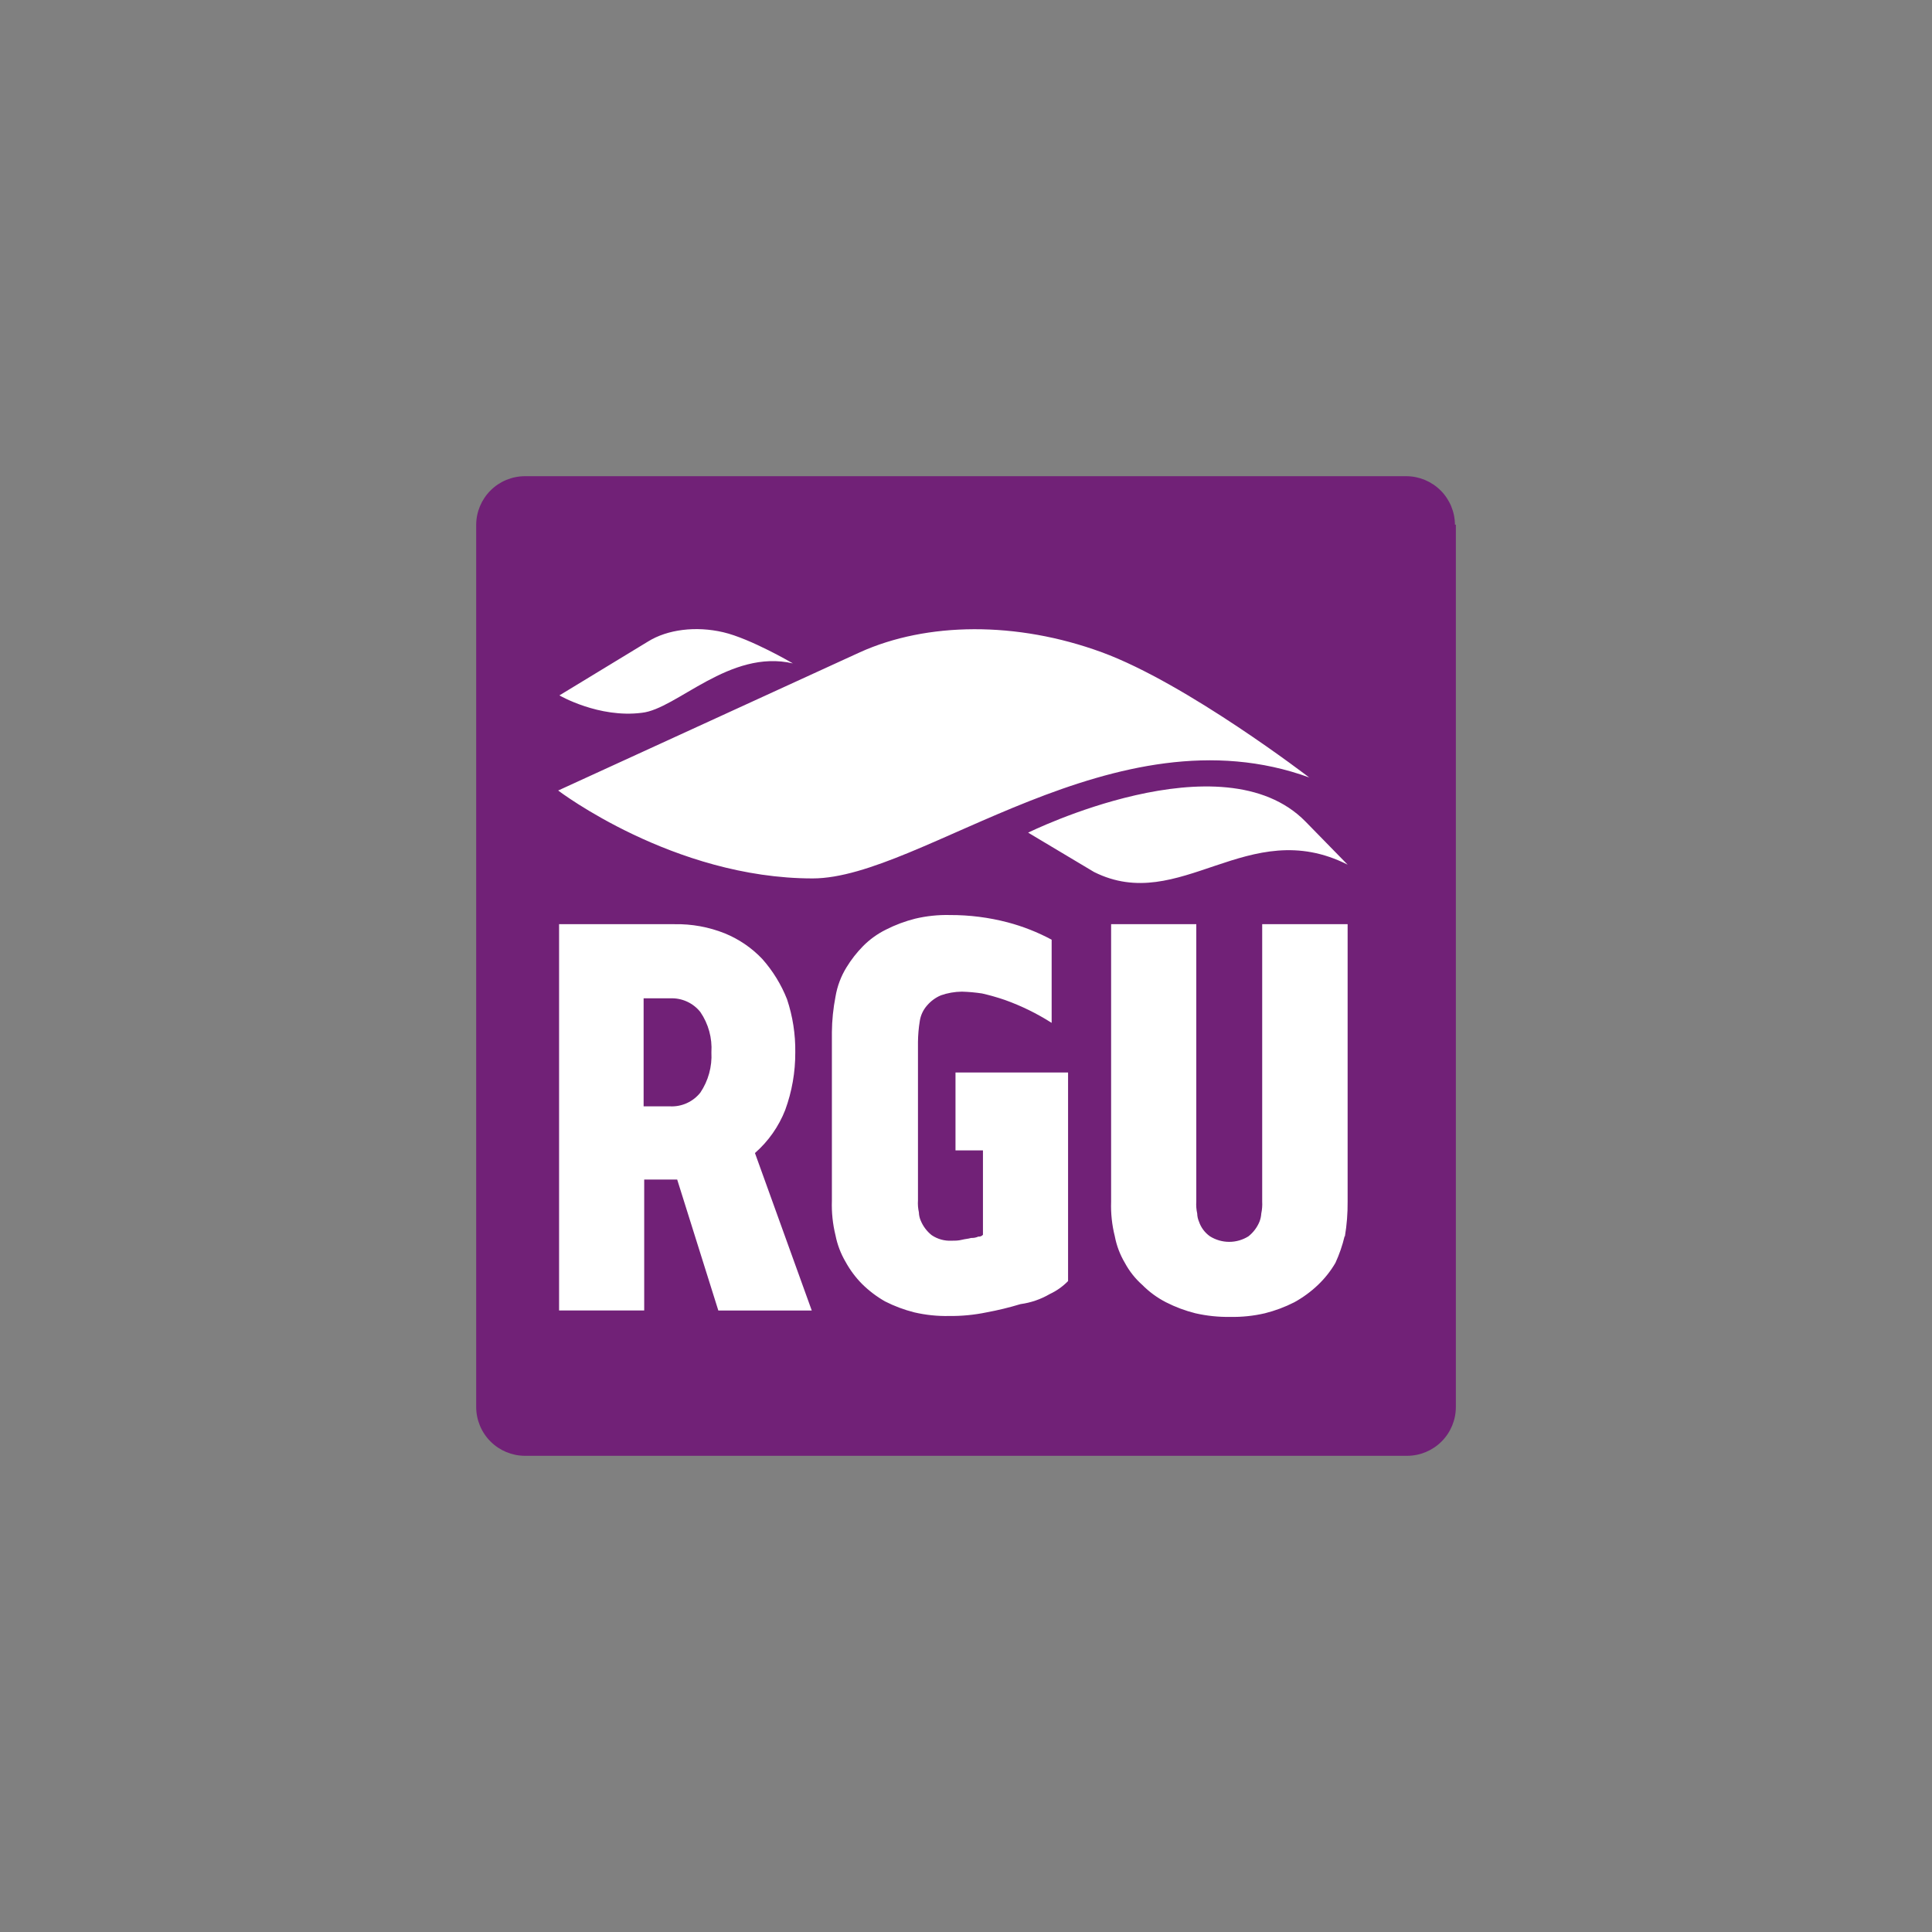 <svg width="142" height="142" viewBox="0 0 142 142" fill="none" xmlns="http://www.w3.org/2000/svg">
<rect x="0" y="0" width="142" height="142" fill="#808080" stroke="none"/>
<path d="M105.887 36.051C106.554 36.718 106.931 37.621 106.937 38.565H107.004V103.431C106.999 104.375 106.622 105.279 105.955 105.947C105.288 106.616 104.384 106.994 103.44 107H38.569C37.624 106.994 36.72 106.616 36.052 105.948C35.384 105.28 35.006 104.375 34.999 103.431V38.565C35.006 37.619 35.385 36.715 36.054 36.048C36.723 35.38 37.628 35.004 38.574 35H103.373C104.316 35.006 105.219 35.384 105.887 36.051Z" fill="#712177"/>
<path d="M52.797 96.323L49.772 86.694H47.348V96.319H41.092V67.927H49.572C50.837 67.903 52.094 68.131 53.27 68.6C54.312 69.025 55.253 69.667 56.028 70.485C56.802 71.357 57.417 72.358 57.846 73.443C58.265 74.701 58.47 76.02 58.452 77.346C58.459 78.791 58.209 80.226 57.712 81.584C57.235 82.801 56.472 83.886 55.488 84.747L59.664 96.323H52.797ZM52.287 77.346C52.355 76.296 52.069 75.252 51.475 74.383C51.211 74.052 50.873 73.788 50.487 73.613C50.101 73.438 49.68 73.357 49.257 73.376H47.305V81.316H49.257C49.68 81.335 50.102 81.253 50.487 81.077C50.873 80.901 51.212 80.636 51.475 80.305C52.061 79.433 52.346 78.394 52.287 77.346ZM98.849 90.869C98.99 90.026 99.057 89.171 99.049 88.316V67.927H92.77V88.316C92.786 88.609 92.764 88.903 92.703 89.19C92.69 89.397 92.645 89.602 92.569 89.796C92.395 90.217 92.116 90.587 91.758 90.869C91.335 91.134 90.845 91.275 90.346 91.275C89.846 91.275 89.357 91.134 88.933 90.869C88.558 90.606 88.275 90.23 88.127 89.796C88.044 89.604 87.998 89.398 87.993 89.19C87.929 88.903 87.906 88.609 87.926 88.316V67.927H81.666V88.316C81.636 89.176 81.728 90.035 81.938 90.869C82.069 91.558 82.319 92.218 82.677 92.821C83.005 93.431 83.438 93.979 83.956 94.438C84.467 94.954 85.056 95.386 85.703 95.717C86.389 96.067 87.112 96.337 87.859 96.524C88.697 96.715 89.554 96.805 90.412 96.791C91.273 96.808 92.132 96.719 92.97 96.524C93.717 96.337 94.441 96.067 95.127 95.717C95.762 95.368 96.349 94.938 96.873 94.438C97.373 93.961 97.803 93.417 98.152 92.821C98.44 92.194 98.666 91.54 98.825 90.869M77.157 95.111C77.659 94.877 78.115 94.554 78.502 94.157V78.826H70.228V84.552H72.246V90.755C72.205 90.802 72.152 90.84 72.093 90.863C72.034 90.886 71.971 90.895 71.908 90.888C71.74 90.962 71.557 90.997 71.373 90.989C71.168 91.055 70.968 91.055 70.701 91.122C70.433 91.189 70.223 91.189 69.956 91.189C69.432 91.22 68.912 91.078 68.477 90.783C68.121 90.5 67.844 90.13 67.671 89.71C67.588 89.518 67.543 89.312 67.537 89.104C67.473 88.817 67.45 88.523 67.47 88.231V76.588C67.475 76.07 67.52 75.553 67.604 75.041C67.669 74.616 67.856 74.218 68.143 73.896C68.418 73.576 68.762 73.323 69.15 73.157C69.648 72.982 70.172 72.89 70.701 72.885C71.196 72.899 71.69 72.944 72.18 73.018C72.748 73.148 73.308 73.307 73.859 73.496C75.064 73.927 76.216 74.492 77.295 75.18V69.067C76.272 68.517 75.188 68.09 74.065 67.793C72.68 67.43 71.254 67.249 69.823 67.254C68.962 67.233 68.102 67.323 67.265 67.521C66.52 67.709 65.798 67.979 65.113 68.328C64.49 68.636 63.922 69.046 63.433 69.54C62.971 70.009 62.565 70.529 62.221 71.091C61.814 71.749 61.539 72.48 61.41 73.243C61.241 74.107 61.151 74.986 61.143 75.867V88.25C61.114 89.109 61.204 89.968 61.41 90.802C61.546 91.49 61.798 92.15 62.154 92.754C62.48 93.347 62.886 93.891 63.362 94.372C63.865 94.869 64.431 95.299 65.046 95.65C65.731 95.999 66.453 96.269 67.198 96.457C68.036 96.652 68.895 96.742 69.756 96.724C70.682 96.735 71.607 96.645 72.514 96.457C73.355 96.302 74.186 96.1 75.005 95.851C75.764 95.749 76.495 95.497 77.157 95.111ZM96.243 57.157C96.243 57.157 87.23 50.229 80.974 47.938C74.718 45.648 68.124 45.719 63.209 47.938L41.025 58.102C41.025 58.102 49.5 64.563 59.73 64.563C67.737 64.563 81.938 51.908 96.267 57.157M99.049 63.551L95.957 60.388C89.83 54.132 75.568 61.199 75.568 61.199L80.411 64.091C86.738 67.254 91.715 59.849 99.049 63.551ZM58.275 48.759C58.275 48.759 55.178 46.941 53.16 46.469C51.141 45.996 49.056 46.268 47.644 47.142L41.116 51.111C41.116 51.111 44.008 52.796 47.171 52.39C49.729 52.123 53.632 47.681 58.275 48.759Z" fill="white"/>
</svg>
